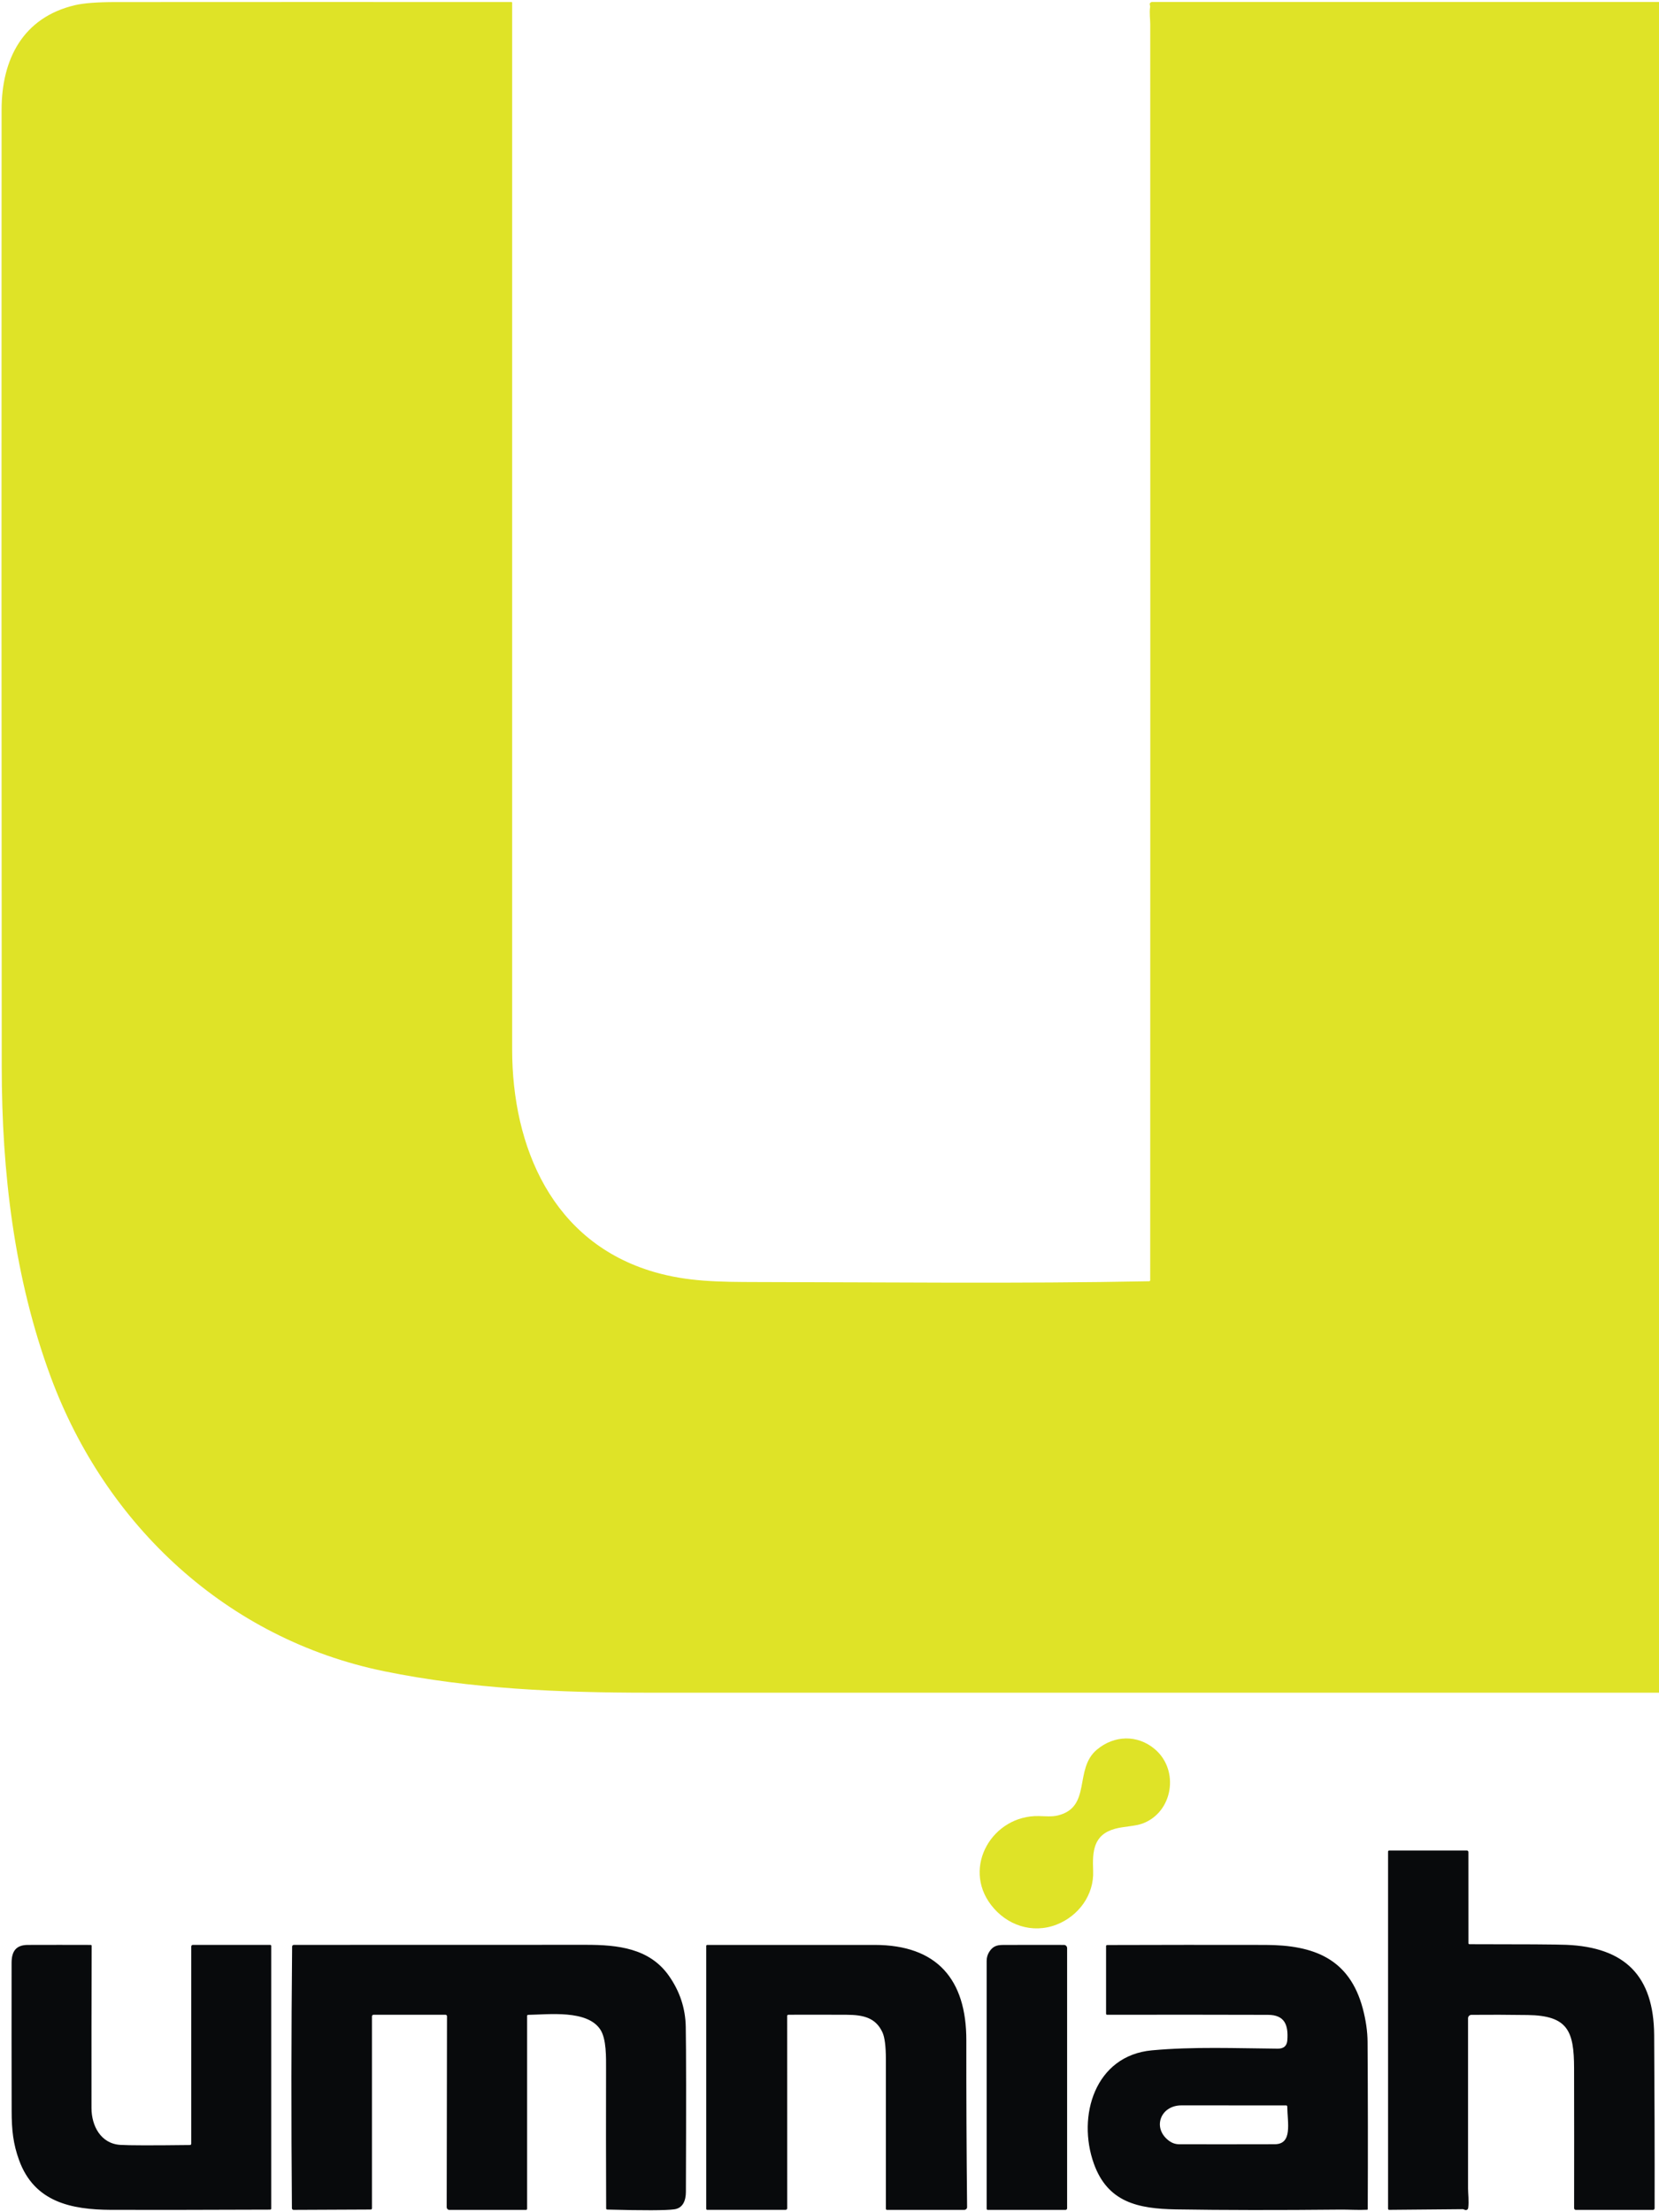 <svg xmlns="http://www.w3.org/2000/svg" width="48" height="64" viewBox="0 0 48 64" fill="none">
  <g clip-path="url(#clip0_26407_11939)">
    <path d="M33.267 0.136C33.261 0.116 33.265 0.099 33.278 0.085C33.293 0.068 33.311 0.058 33.328 0.058H48.012C48.03 0.058 48.043 0.072 48.043 0.089V48.939C48.043 48.956 48.03 48.97 48.014 48.97C38.258 48.97 28.499 48.97 18.736 48.97C16.198 48.969 13.61 48.861 11.117 48.35C6.566 47.416 3.06 44.136 1.467 39.833C0.408 36.97 0.052 33.911 0.05 30.873C0.043 21.64 0.041 12.407 0.046 3.174C0.047 1.713 0.663 0.505 2.168 0.15C2.421 0.09 2.813 0.06 3.344 0.06C7.163 0.058 10.981 0.057 14.8 0.059C14.81 0.059 14.818 0.067 14.818 0.078V30.352C14.818 33.196 15.989 35.95 18.936 36.802C19.891 37.078 20.781 37.088 21.925 37.09C25.696 37.095 29.477 37.14 33.247 37.067C33.264 37.067 33.279 37.053 33.279 37.036C33.283 24.921 33.283 12.806 33.28 0.691C33.28 0.567 33.25 0.364 33.277 0.196C33.278 0.187 33.275 0.167 33.267 0.136ZM28.677 55.114C27.827 54.009 28.722 52.511 30.054 52.539C30.242 52.543 30.434 52.564 30.608 52.521C31.595 52.278 31.064 51.182 31.735 50.619C32.24 50.195 32.913 50.182 33.41 50.601C34.131 51.209 33.94 52.426 33.06 52.754C32.837 52.836 32.515 52.838 32.264 52.906C31.634 53.078 31.605 53.559 31.628 54.122C31.658 54.82 31.206 55.431 30.571 55.679C29.867 55.952 29.126 55.698 28.677 55.114Z" fill="#DFE327"/>
    <path d="M42.574 58.29C42.519 58.29 42.475 58.335 42.475 58.389V63.315C42.475 63.455 42.504 63.682 42.48 63.872C42.477 63.895 42.467 63.914 42.453 63.923C42.429 63.94 42.403 63.942 42.374 63.928C42.349 63.917 42.331 63.911 42.321 63.912L40.192 63.931C40.176 63.931 40.162 63.919 40.161 63.902C40.161 63.902 40.161 63.902 40.161 63.901V53.567C40.161 53.549 40.175 53.536 40.192 53.536H42.444C42.467 53.536 42.485 53.557 42.485 53.582L42.486 56.22C42.486 56.234 42.499 56.246 42.517 56.246C44.081 56.246 45.014 56.252 45.313 56.264C47.019 56.333 47.849 57.167 47.86 58.877C47.871 60.547 47.876 62.217 47.873 63.887C47.873 63.912 47.852 63.932 47.828 63.932H45.591C45.565 63.932 45.544 63.91 45.544 63.883C45.546 62.533 45.546 61.183 45.543 59.833C45.541 58.757 45.363 58.312 44.203 58.295C43.633 58.287 43.09 58.285 42.574 58.29ZM3.206 63.931C2.065 63.925 0.994 63.708 0.553 62.496C0.381 62.024 0.337 61.619 0.337 61.067C0.334 59.64 0.333 58.214 0.335 56.787C0.336 56.449 0.464 56.268 0.807 56.267C1.416 56.265 2.022 56.265 2.626 56.267C2.64 56.267 2.652 56.278 2.652 56.292C2.647 57.857 2.645 59.422 2.647 60.986C2.647 61.498 2.914 62.016 3.481 62.052C3.731 62.068 4.404 62.069 5.498 62.056C5.517 62.056 5.533 62.04 5.533 62.019V56.312C5.533 56.287 5.554 56.266 5.579 56.266H7.816C7.833 56.266 7.847 56.278 7.847 56.293V63.901C7.847 63.914 7.831 63.925 7.81 63.925C5.691 63.933 4.156 63.935 3.206 63.931ZM12.89 58.287H10.808C10.783 58.287 10.762 58.308 10.762 58.333V63.886C10.762 63.906 10.748 63.922 10.731 63.922L8.494 63.932C8.468 63.932 8.447 63.912 8.446 63.886C8.425 61.361 8.427 58.836 8.452 56.312C8.452 56.286 8.476 56.266 8.505 56.266C11.312 56.266 14.131 56.265 16.963 56.264C17.871 56.264 18.79 56.362 19.349 57.154C19.668 57.605 19.832 58.1 19.841 58.638C19.853 59.288 19.855 60.88 19.845 63.413C19.844 63.657 19.762 63.882 19.508 63.916C19.268 63.949 18.622 63.951 17.569 63.923C17.551 63.923 17.538 63.909 17.538 63.892C17.532 62.546 17.532 61.203 17.535 59.861C17.535 59.529 17.549 58.993 17.371 58.718C16.993 58.135 15.866 58.282 15.282 58.29C15.265 58.29 15.251 58.303 15.251 58.318V63.901C15.251 63.919 15.237 63.932 15.22 63.932H12.998C12.957 63.932 12.924 63.896 12.924 63.851L12.933 58.333C12.933 58.308 12.914 58.287 12.89 58.287ZM24.496 58.288C23.934 58.285 23.373 58.285 22.814 58.287C22.793 58.287 22.776 58.301 22.776 58.318L22.777 63.886C22.777 63.911 22.755 63.931 22.728 63.931H20.464C20.447 63.932 20.433 63.919 20.433 63.901V56.297C20.433 56.28 20.446 56.267 20.463 56.267C22.074 56.266 23.689 56.266 25.307 56.267C27.105 56.268 27.962 57.258 27.959 59.031C27.957 60.606 27.964 62.213 27.981 63.851C27.982 63.895 27.945 63.931 27.9 63.932C27.9 63.932 27.899 63.932 27.899 63.932H25.662C25.645 63.932 25.631 63.917 25.631 63.899C25.631 62.459 25.631 61.019 25.631 59.579C25.631 59.2 25.597 58.939 25.533 58.798C25.335 58.366 24.971 58.291 24.496 58.288ZM28.626 56.461C28.724 56.312 28.833 56.268 29.019 56.268C29.623 56.265 30.212 56.265 30.786 56.267C30.835 56.267 30.875 56.31 30.875 56.362V63.886C30.876 63.911 30.855 63.932 30.829 63.932H28.578C28.56 63.932 28.547 63.919 28.547 63.901V56.729C28.547 56.631 28.573 56.541 28.626 56.461ZM36.685 58.29C35.134 58.285 33.583 58.285 32.032 58.288C32.015 58.288 32.002 58.274 32.002 58.256V56.297C32.002 56.282 32.019 56.27 32.041 56.27C33.567 56.265 35.091 56.264 36.613 56.267C38.013 56.27 39.043 56.663 39.429 58.105C39.519 58.445 39.566 58.768 39.568 59.073C39.578 60.687 39.58 62.3 39.573 63.912C39.573 63.921 39.566 63.928 39.557 63.928C39.301 63.941 39.009 63.922 38.794 63.924C36.974 63.942 35.383 63.94 34.023 63.918C32.932 63.899 32.05 63.717 31.648 62.593C31.157 61.219 31.68 59.468 33.328 59.317C34.53 59.206 35.761 59.258 36.969 59.268C37.141 59.27 37.233 59.19 37.246 59.029C37.279 58.588 37.176 58.291 36.685 58.29ZM33.831 61.94C33.918 62.002 34.014 62.034 34.121 62.034C35.025 62.036 35.946 62.035 36.882 62.033C37.403 62.032 37.251 61.418 37.244 60.94C37.244 60.924 37.23 60.91 37.213 60.91C36.203 60.908 35.192 60.908 34.182 60.909C33.569 60.909 33.327 61.575 33.831 61.94Z" fill="#080A0C"/>
  </g>
  <defs>
    <clipPath id="clip0_26407_11939">
      <rect width="48" height="64" fill="white"/>
    </clipPath>
  </defs>
</svg>